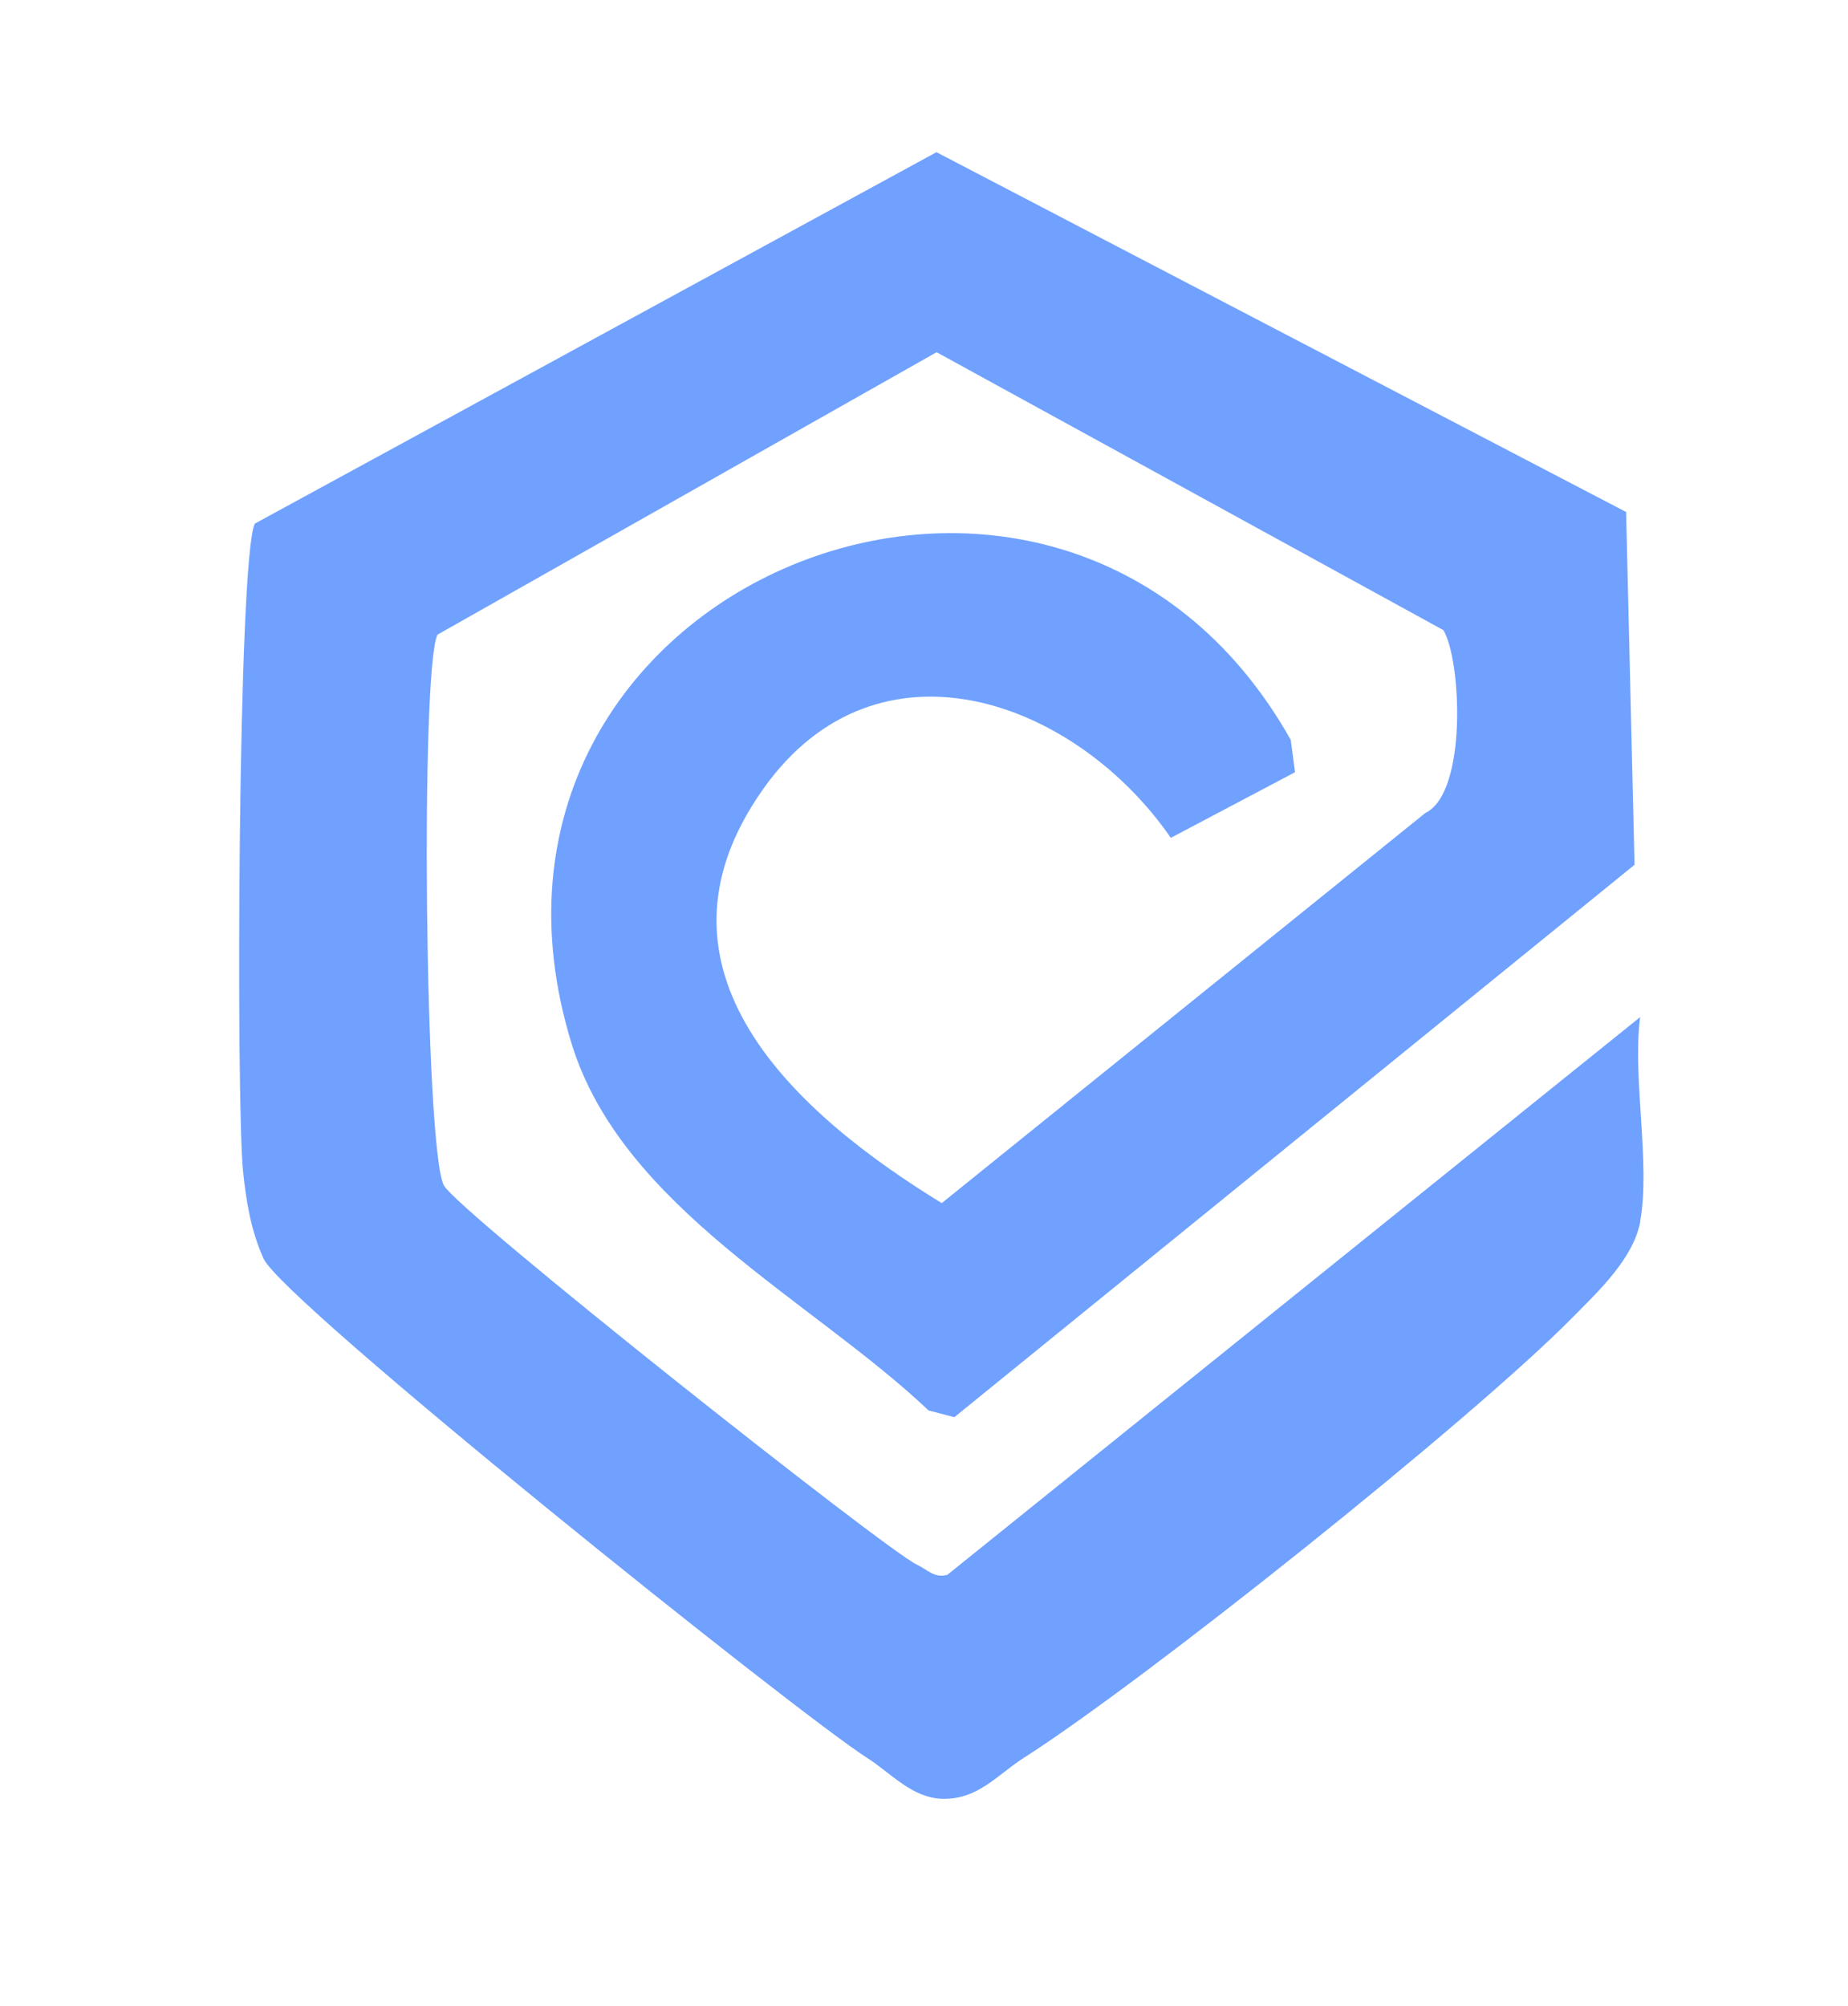 <svg
        xmlns="http://www.w3.org/2000/svg"
        version="1.1"
        viewBox="0 0 129 140"
>
    <path
            fill="#70a1ff"
            d="M114.5,85.25c-.48,2.6-3,4.94-4.77,6.73-6.99,7.09-29.83,25.32-38.29,30.71-1.83,1.17-3.19,2.92-5.68,2.84-2.12-.07-3.59-1.81-5.21-2.84-4.95-3.15-40.81-31.88-42.15-34.85-.88-1.96-1.21-3.95-1.43-6.07-.5-4.88-.37-42.91.82-45.23l47.58-25.92,48.14,25.11.59,24.62-47.48,38.55-1.8-.47c-8.15-7.72-21.4-14.16-24.92-25.6-9.83-31.94,33.99-49.98,50.2-21.2l.3,2.26-8.67,4.58c-6.67-9.65-20.47-14.66-28.44-3.43-8.98,12.65,2.29,22.7,12.45,28.92l33.75-27.22c2.97-1.42,2.51-10.76,1.26-12.77l-35.37-19.39-34.84,19.71c-1.2,2.34-.89,36.02.45,38.44,1.02,1.85,30.88,25.48,33.03,26.47.69.32,1.22.96,2.11.7l48.36-38.92c-.55,4.23.74,10.27,0,14.25Z"
    />
</svg>
